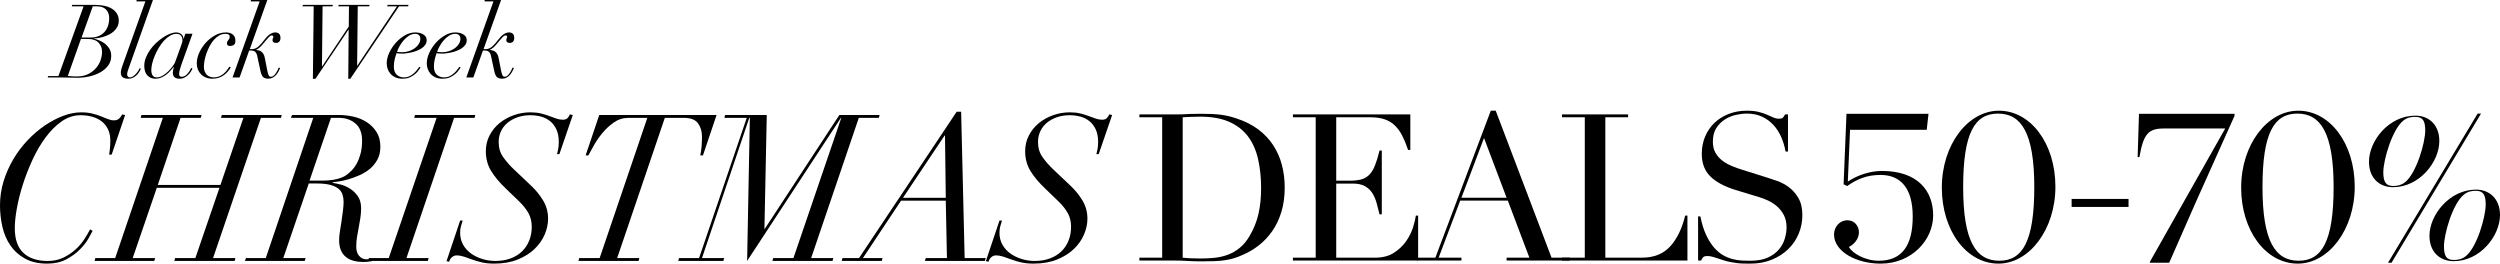 <?xml version="1.0" encoding="UTF-8"?>
<svg id="Lager_1" xmlns="http://www.w3.org/2000/svg" version="1.1" viewBox="0 0 1324.13 139.625">
  <!-- Generator: Adobe Illustrator 29.1.0, SVG Export Plug-In . SVG Version: 2.1.0 Build 142)  -->
  <defs>
    <style>
      .st0 {
        isolation: isolate;
      }
    </style>
  </defs>
  <g class="st0">
    <g class="st0">
      <path d="M38.015,3.348l.216-.756h12.15c1.836,0,3.519.172,5.049.514,1.529.342,2.843.863,3.942,1.565,1.098.702,1.961,1.575,2.592,2.619.629,1.045.945,2.25.945,3.618,0,1.224-.252,2.313-.756,3.267-.504.954-1.152,1.782-1.944,2.484-.792.702-1.683,1.287-2.673,1.755-.991.468-1.963.847-2.916,1.134-.955.289-1.854.495-2.7.621-.846.127-1.521.189-2.025.189l-.108.107c.467.108,1.206.343,2.214.702,1.007.36,2.025.891,3.051,1.593,1.026.702,1.926,1.62,2.7,2.754.774,1.135,1.161,2.53,1.161,4.186,0,1.872-.532,3.528-1.593,4.968-1.062,1.44-2.448,2.646-4.158,3.618-1.71.972-3.637,1.701-5.778,2.187-2.142.486-4.275.729-6.399.729-1.332,0-2.638-.027-3.915-.081-1.278-.054-2.601-.081-3.969-.081h-7.83l.216-.756h5.454L44.278,3.348h-6.264ZM38.285,40.419c.791.054,1.583.081,2.376.081,2.339,0,4.347-.423,6.021-1.269,1.674-.846,3.059-1.898,4.158-3.159,1.098-1.26,1.908-2.654,2.43-4.186.521-1.529.783-2.96.783-4.293,0-.899-.108-1.691-.324-2.376-.216-.684-.495-1.269-.837-1.755-.343-.486-.711-.899-1.107-1.242-.397-.342-.792-.603-1.188-.782-.721-.36-1.45-.585-2.187-.676-.738-.089-1.666-.135-2.781-.135h-2.754l-6.966,19.603c.791.072,1.583.135,2.376.188ZM48.221,19.872c1.404,0,2.69-.233,3.861-.702,1.169-.468,2.187-1.143,3.051-2.024.864-.882,1.53-1.972,1.998-3.268.467-1.296.702-2.754.702-4.374,0-1.836-.559-3.321-1.674-4.455-1.117-1.134-2.7-1.701-4.752-1.701h-2.268l-5.94,16.524h5.022Z"/>
      <path d="M68.146,36.18c-.181.54-.36,1.09-.54,1.647-.181.559-.27,1.089-.27,1.593,0,.432.125.802.378,1.107.251.306.629.459,1.134.459.575,0,1.142-.197,1.701-.595.558-.396,1.071-.854,1.539-1.377.467-.521.864-1.053,1.188-1.593.324-.54.558-.972.702-1.296l.648.271c-.145.288-.37.729-.675,1.322-.307.595-.729,1.188-1.269,1.782s-1.207,1.107-1.998,1.539c-.792.432-1.728.648-2.808.648-1.188,0-2.133-.243-2.835-.729s-1.053-1.305-1.053-2.457c0-.611.108-1.287.324-2.025.216-.737.432-1.412.648-2.024L77.002.756h-4.806l.216-.756h8.586l-12.852,36.18Z"/>
      <path d="M95.227,36.937c-.235.863-.351,1.638-.351,2.321,0,.937.45,1.404,1.35,1.404.72,0,1.368-.207,1.944-.621.575-.413,1.071-.882,1.485-1.404.414-.521.756-1.043,1.026-1.565.27-.521.459-.892.567-1.107l.702.378c-.18.396-.45.9-.81,1.513-.36.612-.829,1.197-1.404,1.755-.576.559-1.242,1.044-1.998,1.458-.756.413-1.639.621-2.646.621-2.376,0-3.564-1.08-3.564-3.24,0-.252.054-.693.162-1.323s.251-1.196.432-1.701h-.108c-.504.612-1.08,1.288-1.728,2.025-.648.738-1.377,1.423-2.187,2.052-.81.63-1.701,1.152-2.673,1.566-.972.413-2.052.621-3.24.621-.756,0-1.485-.136-2.187-.405-.702-.271-1.323-.684-1.863-1.242-.54-.558-.963-1.269-1.269-2.133-.306-.864-.459-1.891-.459-3.078,0-1.439.288-2.88.864-4.32.575-1.439,1.323-2.816,2.241-4.131.918-1.313,1.979-2.528,3.186-3.645,1.206-1.116,2.43-2.088,3.672-2.916,1.242-.828,2.465-1.476,3.672-1.944,1.206-.468,2.276-.702,3.213-.702,1.08,0,1.998.307,2.754.918.756.612,1.134,1.423,1.134,2.431h.108l.918-2.646h3.78l-5.886,16.362c-.324.937-.604,1.836-.837,2.7ZM96.469,22.491c.126-.486.189-.909.189-1.27,0-.323-.045-.675-.135-1.053-.09-.378-.252-.729-.486-1.053-.235-.324-.549-.603-.945-.837-.396-.234-.918-.352-1.566-.352-1.188,0-2.349.334-3.483.999-1.134.667-2.196,1.539-3.186,2.619-.991,1.08-1.899,2.313-2.727,3.699-.829,1.386-1.539,2.79-2.133,4.212-.594,1.423-1.053,2.8-1.377,4.131-.324,1.332-.486,2.503-.486,3.51,0,1.153.225,2.089.675,2.809.45.721,1.196,1.08,2.241,1.08,1.044,0,2.106-.324,3.186-.973,1.08-.647,2.07-1.421,2.97-2.321.899-.899,1.674-1.8,2.322-2.7.648-.899,1.062-1.602,1.242-2.106l2.862-7.938c.432-1.152.71-1.972.837-2.457Z"/>
      <path d="M120.715,37.827c-.594.702-1.278,1.342-2.052,1.917-.774.576-1.666,1.045-2.673,1.404-1.008.359-2.142.54-3.402.54-1.333,0-2.521-.217-3.564-.648-1.045-.432-1.917-1.017-2.619-1.755-.702-.737-1.242-1.593-1.62-2.565-.378-.972-.567-2.016-.567-3.132,0-1.836.432-3.717,1.296-5.643.864-1.926,2.016-3.69,3.456-5.292,1.439-1.602,3.086-2.916,4.941-3.942,1.854-1.026,3.771-1.539,5.751-1.539.612,0,1.215.072,1.809.216.594.145,1.125.378,1.593.702.467.324.854.766,1.161,1.323.306.559.459,1.251.459,2.079,0,1.188-.297,1.963-.891,2.322-.594.36-1.215.54-1.863.54s-1.099-.136-1.35-.405c-.252-.271-.378-.585-.378-.945,0-.432.072-.783.216-1.053.143-.271.314-.513.513-.729.197-.216.369-.459.513-.729.144-.271.216-.621.216-1.053,0-.576-.208-.973-.621-1.188-.414-.216-.981-.324-1.701-.324-1.153,0-2.233.289-3.24.864-1.008.576-1.936,1.342-2.781,2.295-.847.954-1.593,2.044-2.241,3.268s-1.207,2.483-1.674,3.779c-.468,1.296-.819,2.574-1.053,3.834-.234,1.261-.351,2.412-.351,3.456,0,1.549.44,2.862,1.323,3.942.882,1.08,2.241,1.62,4.077,1.62,1.007,0,1.935-.189,2.781-.567.846-.378,1.611-.854,2.295-1.431.684-.575,1.277-1.196,1.782-1.863.503-.666.918-1.269,1.242-1.809l.756.432c-.432.685-.945,1.377-1.539,2.079Z"/>
      <path d="M132.729.756l.216-.756h8.64l-9.288,26.028h1.134c1.26,0,2.43-.486,3.51-1.458,1.08-.973,2.07-2.088,2.97-3.349,2.016-2.699,3.978-4.05,5.886-4.05.792,0,1.449.226,1.971.675.521.451.783,1.216.783,2.295,0,.829-.216,1.468-.648,1.917-.432.451-.972.676-1.62.676-1.296,0-1.944-.486-1.944-1.458,0-.468.072-.801.216-.999.143-.197.216-.477.216-.837,0-.433-.289-.648-.864-.648-.432,0-.891.243-1.377.729-.486.485-1.071,1.143-1.755,1.971l-1.35,1.62c-.684.863-1.359,1.575-2.025,2.133-.667.559-1.215.909-1.647,1.053v.162c.396.072.818.153,1.269.243.45.09.882.279,1.296.567.414.288.801.701,1.161,1.241.359.54.629,1.296.81,2.269l1.404,7.182c.144.685.342,1.306.594,1.863.251.559.666.837,1.242.837.504,0,.98-.197,1.431-.594.45-.396.855-.864,1.215-1.404s.666-1.08.918-1.62c.251-.54.432-.953.54-1.242l.756.216c-.252.577-.549,1.197-.891,1.863-.343.667-.765,1.278-1.269,1.836-.504.559-1.099,1.026-1.782,1.404-.684.378-1.494.567-2.43.567-1.008,0-1.836-.243-2.484-.729-.648-.486-1.153-1.521-1.512-3.104l-1.458-6.75c-.108-.576-.225-1.125-.351-1.647-.126-.521-.306-.98-.54-1.377-.234-.396-.549-.711-.945-.945-.396-.233-.918-.351-1.566-.351h-1.188l-5.076,14.256h-3.726L137.536.756s-4.806,0-4.806 0Z"/>
      <path d="M160.215,3.348l.216-.756h15.876l-.216.756h-5.238l-.324,31.807h.108l14.094-21.114.108-10.692h-5.67l.216-.756h16.362l-.216.756h-6.048l-.324,31.429h.108l21.006-31.429h-5.184l.216-.756h11.07l-.216.756h-4.806l-25.812,38.395h-1.08l.216-26.028h-.108l-17.496,26.028h-1.35l.432-38.395s-5.94,0-5.94 0Z"/>
      <path d="M221.775,37.125c-.432.667-1.026,1.332-1.782,1.998-.756.667-1.684,1.261-2.781,1.782-1.099.521-2.421.783-3.969.783-1.548,0-2.854-.253-3.915-.757-1.062-.503-1.926-1.151-2.592-1.943-.667-.792-1.152-1.665-1.458-2.619-.306-.953-.459-1.881-.459-2.781,0-1.8.44-3.662,1.323-5.589.881-1.926,2.033-3.689,3.456-5.292,1.421-1.602,3.032-2.925,4.833-3.969,1.799-1.044,3.636-1.566,5.508-1.566.72,0,1.439.081,2.16.243.72.162,1.368.405,1.944.729.575.324,1.043.738,1.404,1.242.359.505.54,1.116.54,1.836,0,.973-.261,1.828-.783,2.565-.522.738-1.197,1.368-2.025,1.89-.828.522-1.737.964-2.727,1.323-.991.36-1.954.64-2.889.837-.937.198-1.792.343-2.565.432-.775.091-1.342.136-1.701.136-.612,0-1.207-.018-1.782-.055-.577-.035-1.08-.089-1.512-.161-.396,1.152-.729,2.295-.999,3.429s-.405,2.331-.405,3.591c0,1.944.503,3.394,1.512,4.347,1.007.955,2.286,1.432,3.834,1.432,1.152,0,2.168-.225,3.051-.675.881-.45,1.655-.98,2.322-1.594.666-.611,1.224-1.232,1.674-1.862s.819-1.125,1.107-1.485l.648.378c-.216.252-.54.711-.972,1.377ZM221.991,18.684c-.432-.503-1.152-.756-2.16-.756-1.116,0-2.187.324-3.213.973-1.026.647-1.954,1.449-2.781,2.402-.829.954-1.548,1.98-2.16,3.078-.612,1.099-1.08,2.115-1.404,3.051.828.145,1.746.217,2.754.217,1.296,0,2.52-.198,3.672-.595,1.152-.396,2.168-.918,3.051-1.565.882-.648,1.583-1.404,2.106-2.269.521-.863.783-1.763.783-2.699,0-.72-.216-1.332-.648-1.837Z"/>
      <path d="M242.997,37.125c-.432.667-1.026,1.332-1.782,1.998-.756.667-1.684,1.261-2.781,1.782-1.099.521-2.421.783-3.969.783-1.548,0-2.854-.253-3.915-.757-1.062-.503-1.926-1.151-2.592-1.943-.667-.792-1.152-1.665-1.458-2.619-.306-.953-.459-1.881-.459-2.781,0-1.8.44-3.662,1.323-5.589.881-1.926,2.033-3.689,3.456-5.292,1.421-1.602,3.032-2.925,4.833-3.969,1.799-1.044,3.636-1.566,5.508-1.566.72,0,1.439.081,2.16.243.72.162,1.368.405,1.944.729.575.324,1.043.738,1.404,1.242.359.505.54,1.116.54,1.836,0,.973-.261,1.828-.783,2.565-.522.738-1.197,1.368-2.025,1.89-.828.522-1.737.964-2.727,1.323-.991.36-1.954.64-2.889.837-.937.198-1.792.343-2.565.432-.775.091-1.342.136-1.701.136-.612,0-1.207-.018-1.782-.055-.577-.035-1.08-.089-1.512-.161-.396,1.152-.729,2.295-.999,3.429s-.405,2.331-.405,3.591c0,1.944.503,3.394,1.512,4.347,1.007.955,2.286,1.432,3.834,1.432,1.152,0,2.168-.225,3.051-.675.881-.45,1.655-.98,2.322-1.594.666-.611,1.224-1.232,1.674-1.862s.819-1.125,1.107-1.485l.648.378c-.216.252-.54.711-.972,1.377ZM243.212,18.684c-.432-.503-1.152-.756-2.16-.756-1.116,0-2.187.324-3.213.973-1.026.647-1.954,1.449-2.781,2.402-.829.954-1.548,1.98-2.16,3.078-.612,1.099-1.08,2.115-1.404,3.051.828.145,1.746.217,2.754.217,1.296,0,2.52-.198,3.672-.595,1.152-.396,2.168-.918,3.051-1.565.882-.648,1.583-1.404,2.106-2.269.521-.863.783-1.763.783-2.699,0-.72-.216-1.332-.648-1.837Z"/>
      <path d="M256.55.756l.216-.756h8.64l-9.288,26.028h1.134c1.26,0,2.43-.486,3.51-1.458,1.08-.973,2.07-2.088,2.97-3.349,2.016-2.699,3.978-4.05,5.886-4.05.792,0,1.449.226,1.971.675.521.451.783,1.216.783,2.295,0,.829-.216,1.468-.648,1.917-.432.451-.972.676-1.62.676-1.296,0-1.944-.486-1.944-1.458,0-.468.072-.801.216-.999.143-.197.216-.477.216-.837,0-.433-.289-.648-.864-.648-.432,0-.891.243-1.377.729-.486.485-1.071,1.143-1.755,1.971l-1.35,1.62c-.684.863-1.359,1.575-2.025,2.133-.667.559-1.215.909-1.647,1.053v.162c.396.072.818.153,1.269.243.45.09.882.279,1.296.567.414.288.801.701,1.161,1.241.359.54.629,1.296.81,2.269l1.404,7.182c.144.685.342,1.306.594,1.863.251.559.666.837,1.242.837.504,0,.98-.197,1.431-.594.45-.396.855-.864,1.215-1.404s.666-1.08.918-1.62c.251-.54.432-.953.54-1.242l.756.216c-.252.577-.549,1.197-.891,1.863-.343.667-.765,1.278-1.269,1.836-.504.559-1.099,1.026-1.782,1.404-.684.378-1.494.567-2.43.567-1.008,0-1.836-.243-2.484-.729-.648-.486-1.153-1.521-1.512-3.104l-1.458-6.75c-.108-.576-.225-1.125-.351-1.647-.126-.521-.306-.98-.54-1.377-.234-.396-.549-.711-.945-.945-.396-.233-.918-.351-1.566-.351h-1.188l-5.076,14.256h-3.726L261.356.756s-4.806,0-4.806 0Z"/>
    </g>
  </g>
  <g>
    <path d="M1187.032,99.364c0-22.838,13.892-40.732,30.255-40.732,16.834,0,29.901,17.423,29.901,40.261,0,22.721-13.891,40.733-30.137,40.733-16.952,0-30.02-17.423-30.02-40.262v-0s-0,0-0.0 0ZM1236.005,99.128c0-28.607-6.828-38.967-19.189-38.967s-18.483,10.242-18.483,38.967c0,28.607,6.711,38.966,19.189,38.966,12.243,0,18.482-10.242,18.482-38.966Z"/>
    <g>
      <path d="M1291.997,74.703c0-8.439-5.337-13.452-12.703-13.452-14.093,0-24.556,13.344-24.556,24.448,0,8.433,5.343,13.446,12.709,13.446,14.087,0,24.55-13.446,24.55-24.442ZM1262.32,91.246c0-6.403,4.695-22.735,10.673-27.437,2.03-1.599,4.061-1.917,6.301-1.917,3.953,0,5.235,2.132,5.235,7.259,0,6.403-4.702,22.735-10.787,27.437-1.923,1.491-3.947,1.923-6.193,1.923-3.839,0-5.229-2.138-5.229-7.265h0Z"/>
      <polygon points="1314.086 60.161 1266.686 139.154 1264.818 139.154 1312.277 60.161 1314.086 60.161"/>
      <path d="M1311.427,100.427c-14.093,0-24.658,13.452-24.658,24.448,0,8.433,5.336,13.452,12.811,13.452,14.093,0,24.55-13.452,24.55-24.448,0-8.433-5.444-13.452-12.703-13.452h0s-0-0-0-0ZM1305.875,135.764c-1.917,1.497-3.947,1.923-6.295,1.923-3.845,0-5.127-2.132-5.127-7.259,0-6.403,4.594-22.741,10.679-27.437,2.024-1.599,3.947-1.923,6.295-1.923,3.845,0,5.127,2.138,5.127,7.259,0,6.409-4.594,22.741-10.679,27.437h0v0Z"/>
    </g>
  </g>
  <g>
    <g>
      <path d="M1097.244,105.367h30.137v4.238h-30.137v-4.238Z"/>
      <path d="M1138.684,138.683l39.908-70.634h-32.374c-8.358,0-10.948,2.825-13.067,15.186h-.942l.706-22.956h50.621v1.06l-20.484,45.676-14.127,32.139h-10.242v-.471Z"/>
    </g>
    <g>
      <path d="M971.4,124.203c0-4.003,2.943-7.534,7.063-7.534,4.002,0,6.122,3.296,6.122,6.357,0,3.649-2.708,6.475-5.297,7.77,1.648,3.178,8.358,7.299,15.775,7.299,12.243,0,18.012-7.888,18.012-23.427,0-14.833-6.239-22.014-17.07-22.014-7.181,0-12.243,2.119-17.658,5.886l-1.884-.942,1.53-37.318h43.44l-.942,8.476h-40.615l-1.177,27.429c5.18-3.532,12.125-5.651,18.012-5.651,18.953,0,27.194,10.478,27.194,23.545,0,12.95-11.301,25.546-27.783,25.546-13.067,0-24.722-6.475-24.722-15.422Z"/>
      <path d="M1028.493,99.364c0-22.838,13.891-40.732,30.255-40.732,16.834,0,29.902,17.423,29.902,40.261,0,22.721-13.891,40.732-30.137,40.732-16.952,0-30.019-17.423-30.019-40.261ZM1077.466,99.129c0-28.607-6.828-38.967-19.189-38.967s-18.482,10.242-18.482,38.967c0,28.606,6.71,38.966,19.189,38.966,12.243,0,18.482-10.242,18.482-38.966Z"/>
    </g>
  </g>
  <g>
    <g>
      <path d="M603.478,136.472h12.068V62.11h-12.068v-1.522h20.222c1.014,0,2.028-.017,3.044-.054,1.014-.036,2.028-.09,3.044-.163,1.014,0,2.028-.017,3.044-.054,1.016-.035,2.03-.054,3.045-.054,2.174,0,4.113.038,5.816.109,1.702.073,3.297.201,4.783.381,1.485.182,2.898.435,4.241.761,1.34.326,2.771.744,4.294,1.25,4.419,1.451,8.243,3.389,11.469,5.817,3.224,2.429,5.871,5.237,7.937,8.425,2.065,3.19,3.587,6.669,4.567,10.437.978,3.77,1.467,7.719,1.467,11.85,0,4.784-.581,9.078-1.739,12.883-1.16,3.805-2.755,7.175-4.783,10.111-2.031,2.935-4.403,5.473-7.122,7.61-2.718,2.139-5.636,3.859-8.751,5.164-1.739.799-3.389,1.413-4.947,1.848-1.559.435-3.152.761-4.784.978-1.63.217-3.423.362-5.381.435-1.957.071-4.204.109-6.739.109-1.087,0-2.247-.019-3.48-.054-1.233-.037-2.464-.092-3.696-.163-1.233-.073-2.446-.127-3.642-.163-1.196-.037-2.338-.054-3.425-.054h-18.481v-1.522h0v0ZM626.417,136.472c1.231.146,2.664.255,4.294.326,1.63.073,3.425.109,5.381.109,2.463,0,4.909-.126,7.338-.381,2.427-.253,4.746-.797,6.958-1.631,2.21-.832,4.275-2.028,6.196-3.588,1.919-1.558,3.642-3.605,5.164-6.142,2.318-3.914,3.931-7.918,4.838-12.013.905-4.094,1.359-8.57,1.359-13.426,0-5.725-.544-10.926-1.63-15.601s-2.881-8.66-5.381-11.959c-2.502-3.297-5.816-5.852-9.948-7.664-4.131-1.811-9.241-2.718-15.328-2.718-1.812,0-3.462.037-4.947.109-1.486.073-2.919.146-4.294.217,0,0,0,74.362,0,74.362v0Z"/>
      <path d="M684.797,136.472h12.067V62.11h-12.067v-1.522h62.185v18.808h-1.196c-.943-2.827-1.957-5.308-3.044-7.447-1.087-2.137-2.391-3.949-3.914-5.436-1.522-1.485-3.334-2.591-5.436-3.316-2.103-.724-4.639-1.087-7.61-1.087h-18.047v33.593h7.067c2.391,0,4.419-.217,6.088-.652,1.666-.435,3.098-1.25,4.294-2.446,1.196-1.196,2.21-2.827,3.044-4.892.832-2.066,1.648-4.729,2.446-7.991h1.196v33.811h-1.196c-.508-2.101-1.033-4.131-1.577-6.088s-1.304-3.696-2.283-5.218-2.283-2.735-3.914-3.642c-1.63-.905-3.751-1.359-6.36-1.359h-8.806v39.246h20.547c3.985,0,7.301-.851,9.948-2.555,2.645-1.702,4.801-3.732,6.468-6.088,1.667-2.355,2.898-4.801,3.697-7.338.797-2.536,1.304-4.637,1.522-6.305h1.196v23.809h-66.317v-1.522h0v-0Z"/>
      <path d="M750.678,136.472h9.567l29.354-77.841h2.609l29.571,77.841h9.676v1.522h-33.485v-1.522h12.068l-11.416-30.223h-25.222l-11.415,30.223h12.068v1.522h-23.374v-1.522h0v0ZM786.011,73.091l-11.958,31.637h23.917l-11.958-31.637s-0,0-0-0Z"/>
      <path d="M827.323,136.472h12.067V62.11h-12.067v-1.522h35.007v1.522h-12.068v74.362h19.352c6.377,0,11.378-1.992,15.003-5.979,3.624-3.985,6.268-9.421,7.936-16.307h1.196v23.809h-66.425v-1.522h-0v-0Z"/>
      <path d="M899.401,114.62h1.196c.797,3.914,1.829,7.213,3.098,9.893,1.268,2.682,2.664,4.892,4.186,6.631,1.523,1.74,3.116,3.082,4.784,4.023,1.666.943,3.352,1.631,5.055,2.066,1.702.435,3.333.689,4.892.761,1.558.071,3.026.109,4.403.109,3.841,0,6.993-.579,9.458-1.74,2.463-1.158,4.42-2.626,5.871-4.403,1.449-1.775,2.463-3.697,3.044-5.762.579-2.065.87-3.968.87-5.708,0-2.536-.472-4.711-1.413-6.523-.943-1.811-2.139-3.352-3.588-4.62-1.451-1.267-3.027-2.3-4.729-3.098-1.704-.797-3.316-1.413-4.838-1.848l-12.502-3.805c-5.871-1.811-10.312-4.202-13.318-7.175-3.009-2.971-4.512-6.958-4.512-11.959,0-3.262.579-6.287,1.739-9.078,1.158-2.789,2.79-5.2,4.892-7.23,2.102-2.028,4.62-3.623,7.556-4.784,2.935-1.158,6.142-1.739,9.621-1.739,2.536,0,4.656.217,6.36.652,1.702.435,3.169.924,4.403,1.468,1.231.544,2.337,1.033,3.315,1.467.979.435,1.974.652,2.99.652.941,0,1.576-.125,1.902-.38.326-.253.778-.887,1.359-1.902h1.522v19.677h-1.304c-.435-2.609-1.179-5.126-2.229-7.556-1.051-2.427-2.41-4.566-4.077-6.414-1.668-1.848-3.679-3.333-6.034-4.457-2.356-1.123-5.093-1.685-8.208-1.685-1.74,0-3.661.236-5.762.707-2.103.472-4.06,1.287-5.871,2.446-1.812,1.16-3.315,2.682-4.512,4.566-1.196,1.886-1.794,4.277-1.794,7.175,0,2.32.471,4.294,1.413,5.925.941,1.631,2.156,3.008,3.642,4.131,1.485,1.125,3.153,2.066,5.001,2.827,1.848.761,3.714,1.432,5.599,2.011l13.155,4.131c1.376.435,3.115,1.016,5.218,1.739,2.101.726,4.148,1.813,6.142,3.262,1.992,1.451,3.697,3.37,5.11,5.762s2.12,5.436,2.12,9.132c0,3.407-.635,6.65-1.902,9.73-1.269,3.082-3.098,5.799-5.49,8.154-2.391,2.356-5.291,4.24-8.698,5.653-3.408,1.413-7.248,2.12-11.524,2.12-1.522,0-2.864-.019-4.023-.054-1.16-.038-2.247-.128-3.261-.272-1.016-.146-2.03-.309-3.044-.49-1.016-.182-2.139-.453-3.37-.815-1.45-.435-3.008-.941-4.675-1.522-1.668-.579-3.117-.87-4.348-.87-1.088,0-1.832.217-2.229.652-.399.435-.744,1.016-1.033,1.74h-1.63v-23.374s-0.0 0-0.0 0Z"/>
    </g>
    <g>
      <path d="M57.812,81.866c.137-.723.274-1.773.412-3.149.137-1.374.206-2.785.206-4.234,0-2.315-.412-4.324-1.236-6.025-.825-1.7-1.942-3.094-3.349-4.18-1.409-1.086-3.076-1.9-4.998-2.443-1.924-.543-3.985-.814-6.183-.814-3.573,0-6.905,1.086-9.996,3.257-3.092,2.171-5.926,4.994-8.502,8.468-2.576,3.474-4.879,7.401-6.904,11.78-2.027,4.38-3.746,8.777-5.153,13.191-1.409,4.416-2.473,8.65-3.194,12.703-.722,4.055-1.082,7.529-1.082,10.423,0,5.863,1.51,10.224,4.534,13.083,3.022,2.86,7.317,4.288,12.881,4.288,3.092,0,5.839-.579,8.244-1.737,2.404-1.157,4.534-2.568,6.389-4.234,1.855-1.664,3.417-3.474,4.689-5.428,1.271-1.954,2.319-3.727,3.143-5.32l1.34.76c-.412.868-1.169,2.263-2.267,4.18-1.1,1.919-2.628,3.854-4.586,5.808s-4.346,3.675-7.162,5.157c-2.818,1.483-6.149,2.226-9.996,2.226-4.673,0-8.605-.887-11.799-2.66-3.195-1.773-5.771-4.088-7.729-6.948-1.958-2.859-3.367-6.134-4.225-9.825-.86-3.691-1.288-7.492-1.288-11.4,0-4.414.634-8.686,1.906-12.811,1.271-4.125,2.989-8.015,5.153-11.671,2.164-3.654,4.689-7.003,7.574-10.043,2.885-3.04,5.925-5.645,9.12-7.817s6.441-3.872,9.738-5.103c3.298-1.229,6.457-1.845,9.481-1.845,2.267,0,4.259.217,5.977.651,1.716.434,3.246.923,4.586,1.466,1.339.543,2.559,1.031,3.658,1.466,1.098.434,2.164.651,3.194.651,1.098,0,1.992-.307,2.68-.922.686-.614,1.236-1.358,1.649-2.226l1.545.326-7.11,20.954h-1.34v0Z"/>
      <path d="M61.006,136.693l25.248-74.261h-11.748l.412-1.52h31.843l-.412,1.52h-10.717l-12.057,35.502h33.183l12.16-35.502h-11.851l.413-1.52h31.74l-.412,1.52h-10.614l-25.351,74.261h11.851l-.412,1.52h-31.946l.413-1.52h10.717l12.778-37.239h-33.183l-12.778,37.239h11.851l-.412,1.52h-31.637l.412-1.52h10.511v-0Z"/>
      <path d="M154.061,62.432l.619-1.52h25.042c2.404,0,4.895.29,7.471.869,2.576.58,4.911,1.539,7.008,2.877,2.095,1.341,3.829,3.077,5.204,5.212,1.374,2.136,2.061,4.76,2.061,7.871,0,2.606-.533,4.885-1.598,6.84-1.066,1.954-2.421,3.601-4.07,4.94-1.649,1.34-3.47,2.443-5.462,3.311-1.993.868-3.916,1.574-5.771,2.117-1.855.543-3.539.923-5.049,1.14-1.512.218-2.576.363-3.195.435l-.206.326c1.098.146,2.507.434,4.225.868,1.717.434,3.383,1.159,4.998,2.171,1.614,1.014,3.005,2.353,4.174,4.017,1.167,1.666,1.752,3.8,1.752,6.406,0,1.81-.139,3.566-.413,5.266-.275,1.702-.566,3.366-.875,4.994-.31,1.629-.603,3.276-.876,4.94-.275,1.666-.413,3.403-.413,5.212,0,2.027.516,3.637,1.546,4.831,1.031,1.194,2.335,1.792,3.916,1.792.549,0,1.116-.055,1.7-.163.583-.109,1.013-.234,1.289-.38l.412,1.412c-.345.072-1.015.18-2.01.326-.997.144-2.009.217-3.04.217-1.855,0-3.555-.2-5.101-.597-1.545-.397-2.903-1.048-4.07-1.954-1.169-.904-2.079-2.099-2.731-3.583-.654-1.483-.979-3.311-.979-5.483,0-1.086.119-2.497.361-4.234.24-1.737.531-3.583.876-5.537.273-1.881.531-3.762.772-5.645.24-1.881.361-3.51.361-4.886,0-1.303-.19-2.551-.567-3.746-.378-1.194-1.082-2.225-2.112-3.094-1.031-.868-2.473-1.556-4.328-2.063-1.855-.505-4.261-.76-7.214-.76h-4.225l-13.5,39.519h11.851l-.515,1.52h-31.637l.515-1.52h10.511l25.145-74.261h-11.851ZM170.858,95.654c2.747,0,5.186-.253,7.316-.76,2.129-.506,3.778-1.157,4.947-1.954.961-.651,1.958-1.483,2.988-2.497,1.031-1.013,1.958-2.261,2.783-3.746.824-1.483,1.51-3.22,2.061-5.212.549-1.99.824-4.324.824-7.003,0-4.053-1.169-7.074-3.504-9.065-2.336-1.99-5.222-2.986-8.656-2.986h-4.328l-11.336,33.222h6.905Z"/>
      <path d="M205.896,136.693l25.351-74.261h-11.851l.412-1.52h31.946l-.413,1.52h-10.82l-25.248,74.261h11.748l-.413,1.52h-31.637l.412-1.52h10.511v-0Z"/>
      <path d="M245.055,116.825c-.345,1.086-.654,2.117-.928,3.094-.275.977-.412,2.081-.412,3.311,0,2.462.549,4.633,1.649,6.514,1.098,1.883,2.541,3.438,4.328,4.668,1.786,1.232,3.777,2.171,5.977,2.823,2.198.651,4.431.977,6.698.977,3.022,0,5.735-.451,8.141-1.357,2.404-.904,4.431-2.171,6.08-3.8s2.902-3.545,3.761-5.754c.858-2.207,1.289-4.614,1.289-7.219,0-2.677-.567-5.049-1.701-7.111-1.133-2.063-2.697-4.072-4.689-6.025l-7.316-7.057c-3.298-3.111-5.892-6.205-7.78-9.283-1.891-3.075-2.834-6.568-2.834-10.477,0-3.04.652-5.825,1.958-8.36,1.304-2.533,3.056-4.704,5.255-6.514,2.198-1.808,4.723-3.22,7.574-4.234,2.85-1.012,5.787-1.52,8.811-1.52,2.129,0,4.001.2,5.617.597,1.613.399,3.091.852,4.431,1.357,1.339.507,2.576.96,3.709,1.358,1.134.399,2.284.597,3.453.597,1.03,0,1.819-.253,2.37-.76.549-.506.995-1.194,1.339-2.063l1.546.326-7.111,20.737h-1.237c.137-.579.325-1.393.567-2.443.24-1.048.361-2.37.361-3.963,0-2.606-.413-4.813-1.237-6.623-.824-1.809-1.924-3.274-3.298-4.397-1.375-1.121-2.972-1.935-4.792-2.442-1.821-.506-3.728-.76-5.72-.76-2.473,0-4.74.363-6.801,1.086-2.061.724-3.831,1.701-5.307,2.931-1.478,1.232-2.628,2.714-3.452,4.451-.825,1.737-1.237,3.656-1.237,5.754,0,3.113.824,5.808,2.473,8.088s3.504,4.397,5.565,6.352l9.171,8.686c2.474,2.317,4.586,4.923,6.338,7.817,1.752,2.896,2.628,6.118,2.628,9.663,0,2.751-.602,5.537-1.804,8.36-1.203,2.823-2.988,5.374-5.358,7.654s-5.343,4.144-8.914,5.591c-3.573,1.447-7.729,2.171-12.469,2.171-2.473,0-4.655-.217-6.544-.652-1.89-.434-3.607-.94-5.152-1.52-1.546-.579-2.989-1.086-4.328-1.52-1.34-.434-2.664-.651-3.968-.651-.892,0-1.716.344-2.473,1.031-.755.688-1.201,1.466-1.34,2.334l-1.442-.326,7.213-21.497h1.34s0-0,0,0Z"/>
      <path d="M332.75,62.432c-2.816,0-5.393.833-7.729,2.497-2.336,1.666-4.397,3.601-6.184,5.808-1.787,2.209-3.281,4.416-4.482,6.623-1.203,2.209-2.111,3.855-2.73,4.94h-1.443l7.215-21.388h62.141l-7.215,21.388h-1.441c.342-1.447.582-3.04.721-4.777.137-1.737.205-3.474.205-5.212,0-2.75-.705-5.084-2.111-7.002-1.41-1.917-3.865-2.877-7.369-2.877h-10.201l-25.248,74.261h11.748l-.412,1.52h-31.844l.412-1.52h10.82l25.249-74.261s-10.1,0-10.1 0Z"/>
      <path d="M420.241,136.693l25.351-74.261h-.206l-49.671,75.781,1.442-75.781h-.309l-25.042,74.261h11.748l-.412,1.52h-23.908l.412-1.52h10.614l25.248-74.261h-11.851l.412-1.52h22.053l-1.236,60.256h.206l39.469-60.256h21.332l-.412,1.52h-10.615l-25.247,74.261h11.748l-.412,1.52h-31.844l.412-1.52h10.718v-0Z"/>
      <path d="M454.969,136.693l51.732-77.518h2.37l1.854,77.518h11.13l-.412,1.52h-31.74l.412-1.52h11.232l-.618-30.399h-23.702l-20.197,30.399h10.408l-.413,1.52h-21.229l.412-1.52h8.76v-0ZM500.312,71.769l-22.053,33.005h22.671l-.412-33.005s-.206,0-.206 0Z"/>
      <path d="M530.71,116.825c-.344,1.086-.653,2.117-.927,3.094-.275.977-.412,2.081-.412,3.311,0,2.462.549,4.633,1.648,6.514,1.098,1.883,2.541,3.438,4.328,4.668,1.786,1.232,3.777,2.171,5.977,2.823,2.198.651,4.432.977,6.699.977,3.021,0,5.735-.451,8.141-1.357,2.404-.904,4.432-2.171,6.08-3.8s2.901-3.545,3.762-5.754c.858-2.207,1.288-4.614,1.288-7.219,0-2.677-.567-5.049-1.7-7.111-1.134-2.063-2.697-4.072-4.689-6.025l-7.316-7.057c-3.298-3.111-5.892-6.205-7.78-9.283-1.891-3.075-2.834-6.568-2.834-10.477,0-3.04.652-5.825,1.958-8.36,1.304-2.533,3.056-4.704,5.256-6.514,2.197-1.808,4.723-3.22,7.574-4.234,2.85-1.012,5.787-1.52,8.811-1.52,2.129,0,4.001.2,5.616.597,1.613.399,3.092.852,4.432,1.357,1.34.507,2.576.96,3.71,1.358,1.134.399,2.283.597,3.452.597,1.03,0,1.819-.253,2.37-.76.549-.506.995-1.194,1.34-2.063l1.546.326-7.111,20.737h-1.236c.137-.579.325-1.393.566-2.443.24-1.048.361-2.37.361-3.963,0-2.606-.412-4.813-1.236-6.623-.825-1.809-1.925-3.274-3.298-4.397-1.375-1.121-2.973-1.935-4.792-2.442-1.821-.506-3.728-.76-5.72-.76-2.473,0-4.74.363-6.802,1.086-2.061.724-3.83,1.701-5.307,2.931-1.479,1.232-2.628,2.714-3.452,4.451s-1.236,3.656-1.236,5.754c0,3.113.824,5.808,2.473,8.088,1.649,2.28,3.504,4.397,5.564,6.352l9.172,8.686c2.474,2.317,4.586,4.923,6.338,7.817,1.752,2.896,2.628,6.118,2.628,9.663,0,2.751-.603,5.537-1.804,8.36-1.202,2.823-2.988,5.374-5.358,7.654s-5.343,4.144-8.914,5.591c-3.573,1.447-7.729,2.171-12.47,2.171-2.473,0-4.654-.217-6.543-.652-1.891-.434-3.607-.94-5.153-1.52-1.546-.579-2.988-1.086-4.328-1.52s-2.663-.651-3.967-.651c-.893,0-1.717.344-2.474,1.031-.755.688-1.201,1.466-1.34,2.334l-1.442-.326,7.214-21.497h1.339s0-0,0,0Z"/>
    </g>
  </g>
</svg>